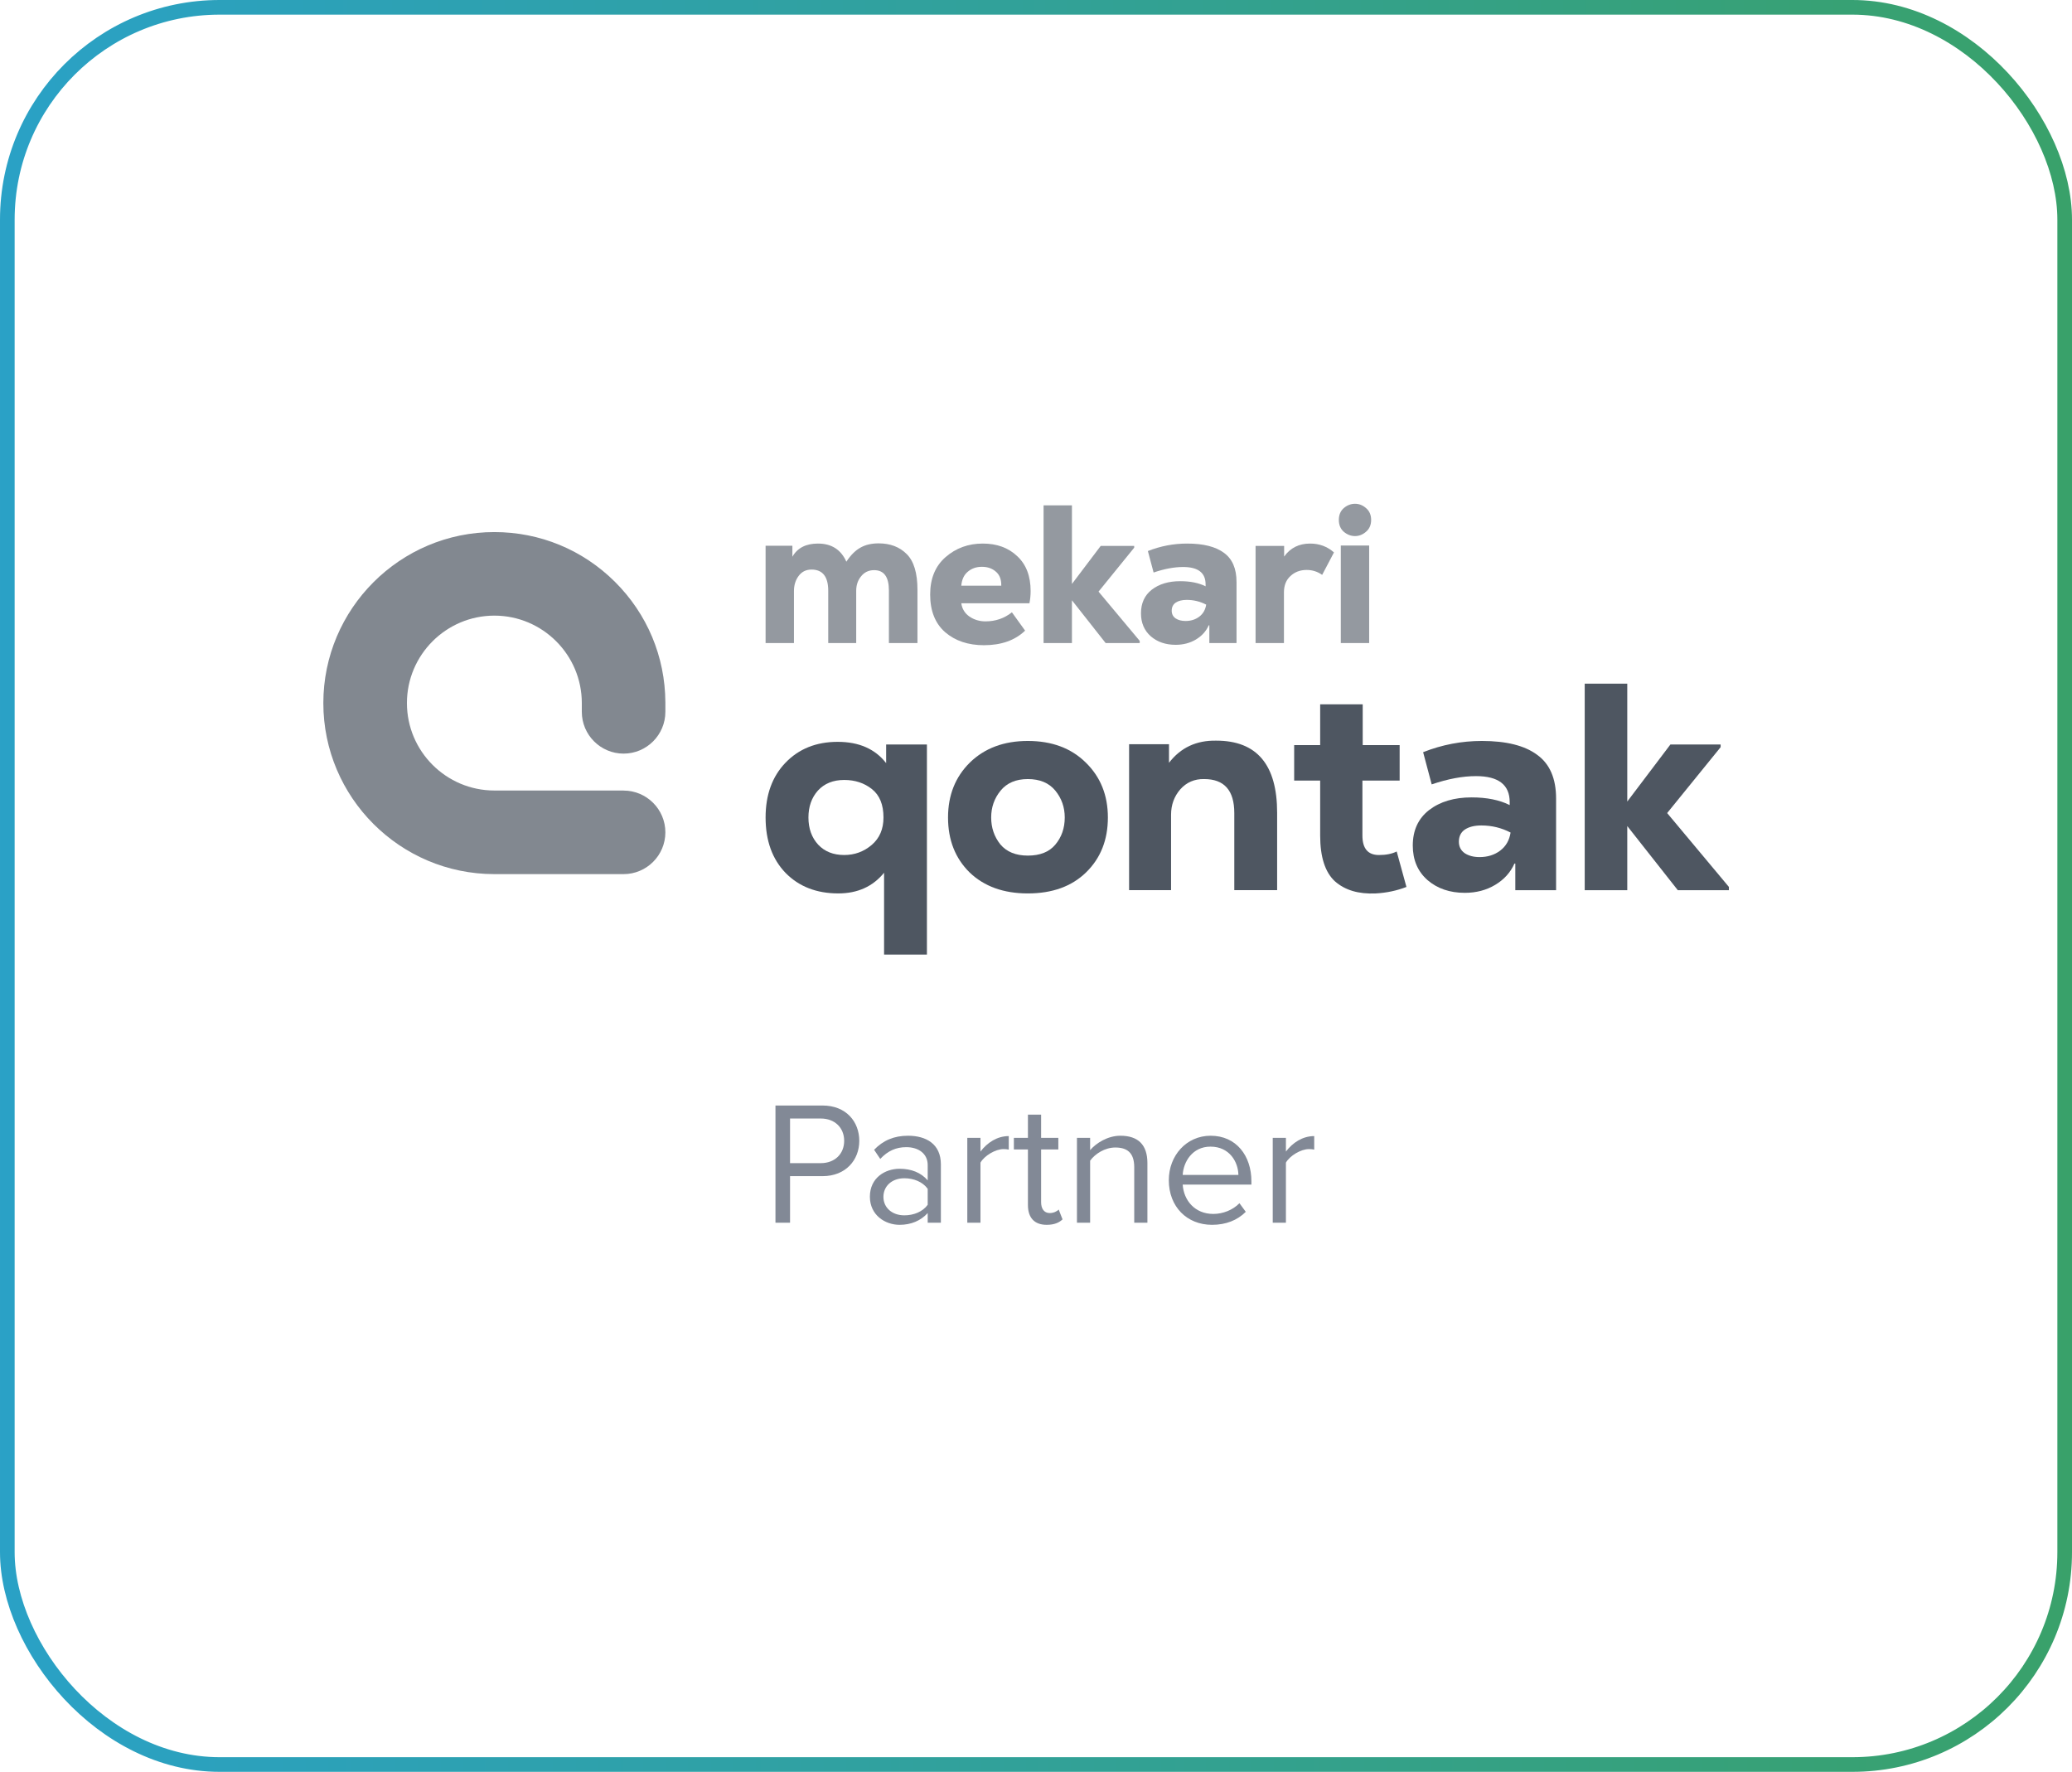 <?xml version="1.0" encoding="UTF-8"?> <svg xmlns="http://www.w3.org/2000/svg" width="283" height="242" viewBox="0 0 283 242" fill="none"> <path d="M107.907 167H105.915V150.992H112.347C115.563 150.992 117.363 153.2 117.363 155.816C117.363 158.432 115.515 160.64 112.347 160.64H107.907V167ZM112.107 158.864C114.003 158.864 115.299 157.616 115.299 155.816C115.299 154.016 114.003 152.768 112.107 152.768H107.907V158.864H112.107ZM128.508 167H126.708V165.68C125.748 166.736 124.428 167.288 122.868 167.288C120.9 167.288 118.812 165.968 118.812 163.448C118.812 160.856 120.9 159.632 122.868 159.632C124.452 159.632 125.772 160.136 126.708 161.216V159.128C126.708 157.568 125.46 156.68 123.78 156.68C122.388 156.68 121.26 157.184 120.228 158.288L119.388 157.04C120.636 155.744 122.124 155.12 124.02 155.12C126.468 155.12 128.508 156.224 128.508 159.032V167ZM123.516 165.992C124.788 165.992 126.012 165.512 126.708 164.552V162.368C126.012 161.408 124.788 160.928 123.516 160.928C121.836 160.928 120.66 161.984 120.66 163.472C120.66 164.936 121.836 165.992 123.516 165.992ZM133.916 167H132.116V155.408H133.916V157.28C134.852 156.056 136.196 155.168 137.78 155.168V157.016C137.564 156.968 137.348 156.944 137.06 156.944C135.956 156.944 134.444 157.856 133.916 158.792V167ZM142.966 167.288C141.262 167.288 140.398 166.304 140.398 164.576V156.992H138.478V155.408H140.398V152.24H142.198V155.408H144.55V156.992H142.198V164.192C142.198 165.056 142.582 165.68 143.374 165.68C143.878 165.68 144.358 165.464 144.598 165.2L145.126 166.544C144.67 166.976 144.022 167.288 142.966 167.288ZM156.717 167H154.917V159.416C154.917 157.376 153.885 156.728 152.325 156.728C150.909 156.728 149.565 157.592 148.893 158.528V167H147.093V155.408H148.893V157.088C149.709 156.128 151.293 155.12 153.021 155.12C155.445 155.12 156.717 156.344 156.717 158.864V167ZM165.544 167.288C162.112 167.288 159.64 164.816 159.64 161.192C159.64 157.832 162.04 155.12 165.352 155.12C168.856 155.12 170.92 157.856 170.92 161.336V161.792H161.536C161.68 163.976 163.216 165.8 165.712 165.8C167.032 165.8 168.376 165.272 169.288 164.336L170.152 165.512C169 166.664 167.44 167.288 165.544 167.288ZM169.144 160.472C169.12 158.744 167.968 156.608 165.328 156.608C162.856 156.608 161.632 158.696 161.536 160.472H169.144ZM175.635 167H173.835V155.408H175.635V157.28C176.571 156.056 177.915 155.168 179.499 155.168V157.016C179.283 156.968 179.067 156.944 178.779 156.944C177.675 156.944 176.163 157.856 175.635 158.792V167Z" fill="#828996"></path> <rect x="1" y="1" width="281" height="240" rx="29" stroke="url(#paint0_linear_87_1429)" stroke-width="2"></rect> <path d="M85.175 107.969H67.523C60.938 107.969 55.58 102.611 55.58 96.026C55.58 89.441 60.938 84.083 67.523 84.083C74.109 84.083 79.466 89.441 79.466 96.026V97.225C79.466 100.372 82.028 102.93 85.172 102.93C88.317 102.93 90.878 100.369 90.878 97.225V95.891C90.84 89.679 88.394 83.847 83.99 79.466C79.582 75.084 73.735 72.671 67.52 72.671C54.639 72.671 44.162 83.148 44.162 96.029C44.162 108.91 54.639 119.388 67.52 119.388H85.172C88.32 119.388 90.878 116.826 90.878 113.682C90.878 110.537 88.317 107.976 85.172 107.976L85.175 107.969Z" fill="#4E5661" fill-opacity="0.7"></path> <path d="M116.943 87.827H113.123V80.697C113.123 78.76 112.36 77.792 110.836 77.792C110.1 77.792 109.517 78.079 109.087 78.653C108.656 79.227 108.441 79.917 108.441 80.724V87.827H104.567V74.536H108.226V76.043C108.907 74.841 110.073 74.24 111.723 74.24C113.571 74.24 114.862 75.065 115.598 76.716C116.19 75.819 116.826 75.182 117.508 74.805C118.19 74.411 119.024 74.213 120.01 74.213C121.589 74.213 122.862 74.698 123.831 75.666C124.817 76.635 125.31 78.267 125.31 80.563V87.827H121.409V80.644C121.409 78.796 120.737 77.872 119.391 77.872C118.656 77.872 118.064 78.15 117.616 78.707C117.167 79.245 116.943 79.908 116.943 80.697V87.827Z" fill="#4E5661" fill-opacity="0.6"></path> <path d="M140.766 80.724C140.766 81.298 140.712 81.854 140.604 82.392H131.295C131.403 83.163 131.78 83.773 132.425 84.222C133.071 84.652 133.797 84.867 134.605 84.867C135.968 84.867 137.169 84.455 138.21 83.63L140.012 86.132C138.631 87.459 136.757 88.123 134.389 88.123C132.237 88.123 130.47 87.531 129.089 86.347C127.726 85.145 127.044 83.432 127.044 81.208C127.044 79.02 127.744 77.316 129.143 76.096C130.56 74.859 132.255 74.24 134.228 74.24C136.165 74.24 137.734 74.814 138.936 75.962C140.156 77.092 140.766 78.679 140.766 80.724ZM136.03 78.087C135.528 77.639 134.892 77.415 134.12 77.415C133.349 77.415 132.703 77.639 132.183 78.087C131.663 78.518 131.367 79.155 131.295 79.998H136.757C136.775 79.155 136.533 78.518 136.03 78.087Z" fill="#4E5661" fill-opacity="0.6"></path> <path d="M142.535 69.02H146.409V79.755L150.337 74.562H154.911V74.804L150.041 80.804L155.664 87.53V87.826H151.01L146.409 81.988V87.826H142.535V69.02Z" fill="#4E5661" fill-opacity="0.6"></path> <path d="M162.135 74.24C164.359 74.24 166.036 74.662 167.166 75.504C168.314 76.33 168.888 77.657 168.888 79.486V87.827H165.175V85.406H165.094C164.735 86.213 164.152 86.858 163.345 87.343C162.538 87.827 161.614 88.069 160.574 88.069C159.211 88.069 158.081 87.683 157.184 86.912C156.287 86.123 155.839 85.074 155.839 83.764C155.839 82.383 156.332 81.307 157.319 80.536C158.323 79.764 159.615 79.379 161.193 79.379C162.574 79.379 163.731 79.612 164.664 80.078V79.809C164.664 78.231 163.641 77.442 161.596 77.442C160.377 77.442 159.032 77.693 157.561 78.195L156.781 75.262C158.502 74.581 160.287 74.24 162.135 74.24ZM161.919 84.814C162.655 84.814 163.283 84.616 163.803 84.222C164.323 83.827 164.637 83.28 164.744 82.58C163.919 82.15 163.031 81.935 162.081 81.935C161.453 81.935 160.951 82.06 160.574 82.311C160.215 82.562 160.036 82.93 160.036 83.415C160.036 83.863 160.215 84.213 160.574 84.464C160.933 84.697 161.381 84.814 161.919 84.814Z" fill="#4E5661" fill-opacity="0.6"></path> <path d="M171.49 74.563H175.391V76.016C176.234 74.832 177.418 74.24 178.943 74.24C180.198 74.24 181.284 74.643 182.198 75.45L180.584 78.518C179.956 78.069 179.248 77.845 178.459 77.845C177.58 77.845 176.844 78.123 176.252 78.679C175.66 79.217 175.365 79.962 175.365 80.912V87.827H171.49V74.563Z" fill="#4E5661" fill-opacity="0.6"></path> <path d="M187.006 74.509H183.132V87.827H187.006V74.509ZM183.535 72.626C183.087 72.231 182.863 71.693 182.863 71.011C182.863 70.33 183.087 69.792 183.535 69.397C184.002 69.002 184.513 68.805 185.069 68.805C185.625 68.805 186.127 69.002 186.576 69.397C187.042 69.792 187.275 70.33 187.275 71.011C187.275 71.693 187.042 72.231 186.576 72.626C186.127 73.02 185.625 73.218 185.069 73.218C184.513 73.218 184.002 73.02 183.535 72.626Z" fill="#4E5661" fill-opacity="0.6"></path> <path d="M115.302 116.778C116.728 116.778 117.979 116.321 119.055 115.406C120.131 114.491 120.669 113.24 120.669 111.653C120.669 109.904 120.145 108.612 119.095 107.778C118.046 106.944 116.782 106.527 115.302 106.527C113.795 106.527 112.598 107.012 111.71 107.98C110.849 108.949 110.419 110.173 110.419 111.653C110.419 113.159 110.863 114.397 111.75 115.366C112.638 116.307 113.822 116.778 115.302 116.778ZM126.602 130.378H120.75V119.199C119.216 121.083 117.131 122.024 114.495 122.024C111.535 122.024 109.141 121.096 107.311 119.24C105.482 117.356 104.567 114.827 104.567 111.653C104.567 108.559 105.468 106.07 107.271 104.187C109.1 102.276 111.481 101.321 114.414 101.321C117.32 101.321 119.526 102.29 121.032 104.227V101.684H126.602V130.378Z" fill="#4E5661"></path> <path d="M140.382 122.025C137.072 122.025 134.422 121.07 132.431 119.159C130.467 117.222 129.485 114.72 129.485 111.653C129.485 108.613 130.481 106.111 132.472 104.146C134.49 102.182 137.126 101.2 140.382 101.2C143.664 101.2 146.301 102.182 148.292 104.146C150.31 106.111 151.318 108.613 151.318 111.653C151.318 114.72 150.323 117.222 148.332 119.159C146.368 121.07 143.718 122.025 140.382 122.025ZM140.382 116.859C142.05 116.859 143.301 116.361 144.135 115.366C144.996 114.343 145.426 113.106 145.426 111.653C145.426 110.254 144.996 109.03 144.135 107.98C143.274 106.931 142.023 106.406 140.382 106.406C138.767 106.406 137.53 106.931 136.669 107.98C135.808 109.03 135.378 110.254 135.378 111.653C135.378 113.052 135.795 114.276 136.628 115.325C137.489 116.348 138.741 116.859 140.382 116.859Z" fill="#4E5661"></path> <path d="M174.435 121.58H168.584V111.047C168.584 107.952 167.211 106.405 164.467 106.405C163.149 106.379 162.059 106.849 161.198 107.818C160.364 108.787 159.947 109.943 159.947 111.289V121.58H154.216V101.643H159.665V104.186C161.252 102.114 163.404 101.105 166.122 101.159C171.664 101.159 174.435 104.441 174.435 111.006V121.58Z" fill="#4E5661"></path> <path d="M180.312 96.198H186.123V101.767H191.168V106.61H186.083V114.116C186.083 115.892 186.836 116.78 188.343 116.78C189.312 116.78 190.119 116.619 190.765 116.296L192.096 121.139C190.778 121.65 189.379 121.946 187.899 122.026C185.559 122.134 183.702 121.582 182.33 120.372C180.985 119.134 180.312 117.049 180.312 114.116V106.61H176.761V101.767H180.312V96.198Z" fill="#4E5661"></path> <path d="M202.406 101.2C205.741 101.2 208.257 101.833 209.953 103.097C211.673 104.335 212.535 106.326 212.535 109.07V121.581H206.966V117.949H206.845C206.307 119.159 205.432 120.128 204.221 120.854C203.011 121.581 201.625 121.944 200.065 121.944C198.02 121.944 196.325 121.365 194.98 120.209C193.635 119.025 192.962 117.451 192.962 115.487C192.962 113.415 193.702 111.801 195.181 110.644C196.688 109.487 198.625 108.909 200.993 108.909C203.065 108.909 204.8 109.258 206.199 109.958V109.554C206.199 107.187 204.665 106.003 201.598 106.003C199.769 106.003 197.751 106.38 195.545 107.133L194.374 102.734C196.957 101.712 199.634 101.2 202.406 101.2ZM202.082 117.061C203.185 117.061 204.128 116.765 204.908 116.173C205.687 115.581 206.159 114.76 206.319 113.711C205.082 113.065 203.751 112.742 202.325 112.742C201.383 112.742 200.63 112.931 200.065 113.308C199.527 113.684 199.257 114.236 199.257 114.962C199.257 115.635 199.527 116.159 200.065 116.536C200.603 116.886 201.275 117.061 202.082 117.061Z" fill="#4E5661"></path> <path d="M216.445 93.372H222.257V109.474L228.148 101.685H235.009V102.048L227.705 111.048L236.139 121.137V121.581H229.158L222.257 112.824V121.581H216.445V93.372Z" fill="#4E5661"></path> <defs> <linearGradient id="paint0_linear_87_1429" x1="-1.79649e-06" y1="143.615" x2="283.003" y2="143.089" gradientUnits="userSpaceOnUse"> <stop stop-color="#2AA1C6"></stop> <stop offset="1" stop-color="#39A16A"></stop> </linearGradient> </defs> </svg> 